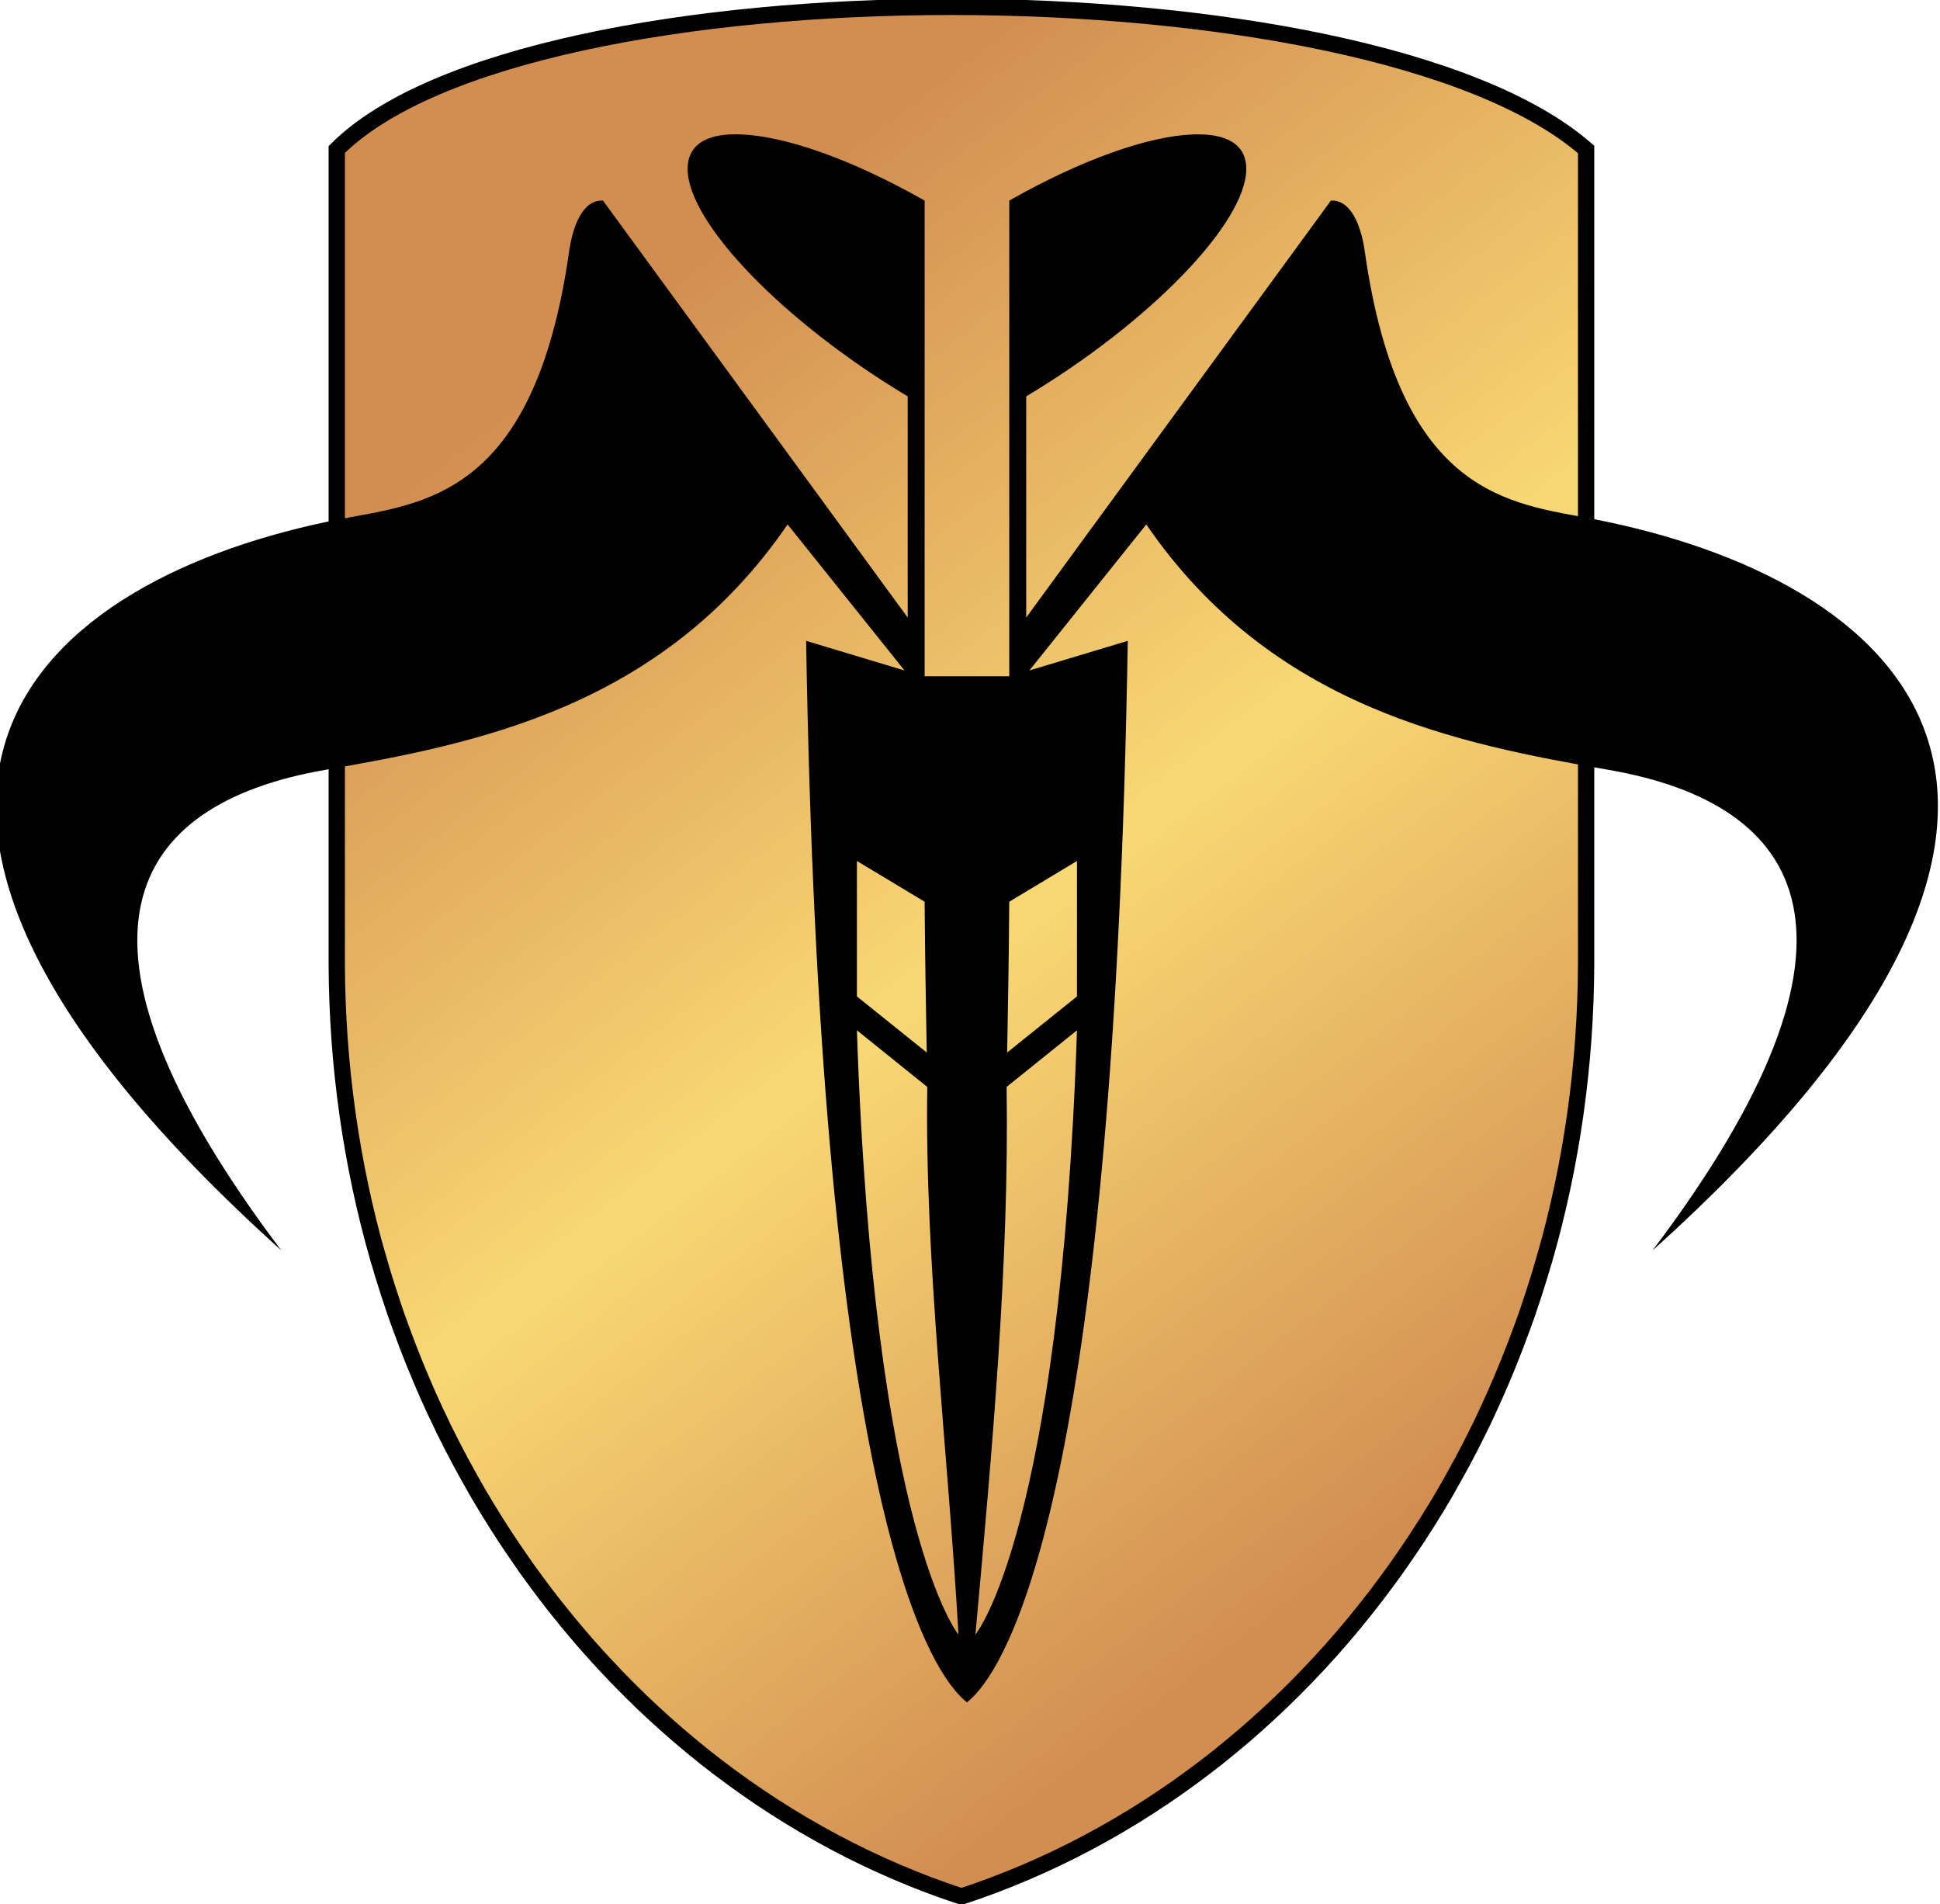 <?xml version="1.0" encoding="UTF-8" standalone="no"?>
<!DOCTYPE svg PUBLIC "-//W3C//DTD SVG 1.0//EN"
	"http://www.w3.org/TR/2001/REC-SVG-20010904/DTD/svg10.dtd"><svg
   xmlns:svg="http://www.w3.org/2000/svg"
   xmlns="http://www.w3.org/2000/svg"
   xmlns:xlink="http://www.w3.org/1999/xlink"
   version="1.0"
   width="200"
   height="196.243"
   id="svg2994">
  <defs
     id="defs2996">
    <linearGradient
       id="linearGradient4071">
      <stop
         style="stop-color:#d28e51;stop-opacity:1"
         offset="0"
         id="stop4073" />
      <stop
         style="stop-color:#f9d874;stop-opacity:1"
         offset="0.5"
         id="stop5048" />
      <stop
         style="stop-color:#d28e51;stop-opacity:1"
         offset="1"
         id="stop4075" />
    </linearGradient>
    <linearGradient
       x1="-989.024"
       y1="94.613"
       x2="-1309.024"
       y2="-321.606"
       id="linearGradient5056"
       xlink:href="#linearGradient4071"
       gradientUnits="userSpaceOnUse" />
  </defs>
  <g
     transform="translate(135.037,-796.847)"
     id="layer1">
    <g
       transform="matrix(0.28,0,0,0.28,282.447,930.103)"
       id="g5050">
      <path
         d="M -1140.774,-473.387 C -1237.024,-473.387 -1332.024,-455.887 -1367.024,-420.887 L -1367.024,-122.606 L -1367.024,-120.887 C -1366.868,-83.429 -1361.606,-47.311 -1351.961,-13.387 L -1351.93,-13.387 C -1351.311,-11.208 -1350.68,-9.049 -1350.024,-6.887 C -1350.014,-6.856 -1350.002,-6.825 -1349.993,-6.794 C -1349.327,-4.601 -1348.632,-2.404 -1347.93,-0.231 C -1347.302,1.713 -1346.65,3.653 -1345.993,5.581 C -1345.915,5.809 -1345.852,6.042 -1345.774,6.269 C -1345.516,7.02 -1345.255,7.77 -1344.993,8.519 C -1344.505,9.914 -1343.996,11.289 -1343.493,12.675 C -1342.719,14.809 -1341.927,16.937 -1341.118,19.05 C -1340.332,21.102 -1339.53,23.144 -1338.711,25.175 C -1338.649,25.331 -1338.587,25.488 -1338.524,25.644 C -1337.717,27.64 -1336.894,29.637 -1336.055,31.613 C -1334.412,35.485 -1332.724,39.318 -1330.961,43.113 C -1330.84,43.375 -1330.709,43.632 -1330.586,43.894 C -1329.744,45.697 -1328.893,47.484 -1328.024,49.269 C -1327.914,49.495 -1327.822,49.731 -1327.711,49.956 C -1326.929,51.555 -1326.108,53.123 -1325.305,54.706 C -1325.101,55.109 -1324.917,55.524 -1324.711,55.925 C -1324.476,56.385 -1324.23,56.842 -1323.993,57.3 C -1323.211,58.813 -1322.418,60.302 -1321.618,61.8 C -1321.591,61.849 -1321.581,61.907 -1321.555,61.956 C -1320.536,63.862 -1319.48,65.761 -1318.43,67.644 C -1317.481,69.346 -1316.529,71.055 -1315.555,72.738 C -1315.303,73.174 -1315.06,73.615 -1314.805,74.05 C -1314.13,75.205 -1313.429,76.342 -1312.743,77.488 C -1312.427,78.016 -1312.124,78.556 -1311.805,79.081 C -1311.468,79.639 -1311.114,80.183 -1310.774,80.738 C -1309.966,82.056 -1309.16,83.37 -1308.336,84.675 C -1307.316,86.293 -1306.286,87.89 -1305.243,89.488 C -1305.087,89.727 -1304.931,89.968 -1304.774,90.206 C -1304.588,90.49 -1304.398,90.768 -1304.211,91.05 C -1303.193,92.593 -1302.158,94.121 -1301.118,95.644 C -1300.023,97.248 -1298.924,98.843 -1297.805,100.425 C -1297.667,100.621 -1297.538,100.824 -1297.399,101.019 C -1297.244,101.238 -1297.086,101.457 -1296.93,101.675 C -1295.822,103.228 -1294.685,104.768 -1293.555,106.3 C -1292.44,107.812 -1291.317,109.341 -1290.18,110.831 C -1289.77,111.369 -1289.343,111.891 -1288.93,112.425 C -1288.522,112.954 -1288.123,113.492 -1287.711,114.019 C -1287.03,114.892 -1286.338,115.748 -1285.649,116.613 C -1284.303,118.304 -1282.961,119.982 -1281.586,121.644 C -1280.409,123.068 -1279.222,124.46 -1278.024,125.863 C -1277.473,126.508 -1276.923,127.159 -1276.368,127.8 C -1275.48,128.824 -1274.578,129.851 -1273.68,130.863 C -1273.132,131.48 -1272.576,132.093 -1272.024,132.706 C -1271.783,132.974 -1271.547,133.252 -1271.305,133.519 C -1270.489,134.42 -1269.661,135.315 -1268.836,136.206 C -1267.436,137.719 -1266.011,139.222 -1264.586,140.706 C -1264.53,140.765 -1264.486,140.836 -1264.43,140.894 C -1263.252,142.12 -1262.063,143.313 -1260.868,144.519 C -1260.057,145.338 -1259.248,146.147 -1258.43,146.956 C -1257.497,147.88 -1256.561,148.795 -1255.618,149.706 C -1255.459,149.86 -1255.308,150.022 -1255.149,150.175 C -1254.661,150.645 -1254.171,151.115 -1253.68,151.581 C -1253.381,151.866 -1253.074,152.142 -1252.774,152.425 C -1251.854,153.294 -1250.922,154.162 -1249.993,155.019 C -1248.761,156.155 -1247.521,157.278 -1246.274,158.394 C -1245.701,158.906 -1245.131,159.417 -1244.555,159.925 C -1243.464,160.888 -1242.377,161.853 -1241.274,162.8 C -1239.668,164.18 -1238.029,165.547 -1236.399,166.894 C -1235.175,167.905 -1233.949,168.902 -1232.711,169.894 C -1232.301,170.223 -1231.904,170.567 -1231.493,170.894 C -1231.319,171.032 -1231.136,171.162 -1230.961,171.3 C -1230.309,171.816 -1229.649,172.321 -1228.993,172.831 C -1228.336,173.342 -1227.684,173.857 -1227.024,174.363 C -1199.748,195.245 -1169.451,211.516 -1137.024,222.175 C -1104.597,211.516 -1074.3,195.245 -1047.024,174.363 C -1046.364,173.857 -1045.711,173.342 -1045.055,172.831 C -1044.223,172.184 -1043.381,171.55 -1042.555,170.894 C -1042.143,170.567 -1041.747,170.223 -1041.336,169.894 C -1040.099,168.902 -1038.873,167.905 -1037.649,166.894 C -1036.019,165.547 -1034.38,164.18 -1032.774,162.8 C -1031.671,161.853 -1030.584,160.888 -1029.493,159.925 C -1028.995,159.486 -1028.487,159.055 -1027.993,158.613 C -1027.916,158.544 -1027.851,158.463 -1027.774,158.394 C -1026.527,157.278 -1025.287,156.155 -1024.055,155.019 C -1023.126,154.162 -1022.194,153.294 -1021.274,152.425 C -1020.482,151.677 -1019.685,150.931 -1018.899,150.175 C -1018.814,150.094 -1018.734,150.007 -1018.649,149.925 C -1017.631,148.943 -1016.625,147.953 -1015.618,146.956 C -1015.109,146.453 -1014.592,145.963 -1014.087,145.456 C -1013.779,145.148 -1013.487,144.829 -1013.18,144.519 C -1011.985,143.313 -1010.796,142.12 -1009.618,140.894 C -1009.562,140.836 -1009.518,140.765 -1009.462,140.706 C -1008.037,139.222 -1006.612,137.719 -1005.212,136.206 C -1004.141,135.05 -1003.08,133.879 -1002.024,132.706 C -1001.645,132.286 -1001.245,131.879 -1000.868,131.456 C -1000.696,131.264 -1000.539,131.055 -1000.368,130.863 C -999.47,129.851 -998.567,128.824 -997.68,127.8 C -997.328,127.394 -996.968,126.99 -996.618,126.581 C -996.415,126.346 -996.226,126.099 -996.024,125.863 C -995.384,125.113 -994.752,124.369 -994.118,123.613 C -993.566,122.955 -993.009,122.306 -992.462,121.644 C -991.087,119.982 -989.745,118.304 -988.399,116.613 C -987.293,115.224 -986.204,113.833 -985.118,112.425 C -984.882,112.12 -984.634,111.825 -984.399,111.519 C -983.081,109.8 -981.782,108.048 -980.493,106.3 C -979.363,104.768 -978.225,103.228 -977.118,101.675 C -977.031,101.553 -976.955,101.422 -976.868,101.3 C -976.799,101.204 -976.718,101.116 -976.649,101.019 C -976.51,100.824 -976.381,100.621 -976.243,100.425 C -975.124,98.843 -974.025,97.248 -972.93,95.644 C -971.89,94.121 -970.855,92.593 -969.837,91.05 C -969.65,90.768 -969.46,90.49 -969.274,90.206 C -968.073,88.378 -966.882,86.53 -965.712,84.675 C -964.888,83.37 -964.082,82.056 -963.274,80.738 C -962.934,80.183 -962.58,79.639 -962.243,79.081 C -961.233,77.416 -960.228,75.736 -959.243,74.05 C -959.116,73.834 -958.994,73.611 -958.868,73.394 C -957.759,71.488 -956.694,69.575 -955.618,67.644 C -954.568,65.761 -953.512,63.862 -952.493,61.956 C -951.592,60.274 -950.713,58.595 -949.837,56.894 C -949.67,56.572 -949.502,56.248 -949.337,55.925 C -948.468,54.228 -947.618,52.515 -946.774,50.8 C -946.634,50.515 -946.476,50.242 -946.337,49.956 C -945.23,47.695 -944.15,45.404 -943.087,43.113 C -941.324,39.318 -939.636,35.485 -937.993,31.613 C -937.154,29.637 -936.331,27.64 -935.524,25.644 C -935.486,25.549 -935.437,25.458 -935.399,25.363 C -935.374,25.302 -935.361,25.236 -935.337,25.175 C -934.518,23.144 -933.716,21.102 -932.93,19.05 C -932.121,16.937 -931.329,14.809 -930.555,12.675 C -929.86,10.759 -929.159,8.858 -928.493,6.925 C -928.418,6.707 -928.349,6.487 -928.274,6.269 C -928.196,6.042 -928.132,5.809 -928.055,5.581 C -927.398,3.653 -926.746,1.713 -926.118,-0.231 C -925.415,-2.404 -924.721,-4.601 -924.055,-6.794 C -924.046,-6.825 -924.034,-6.856 -924.024,-6.887 C -923.368,-9.049 -922.737,-11.208 -922.118,-13.387 L -922.087,-13.387 C -912.442,-47.311 -907.18,-83.429 -907.024,-120.887 C -907.022,-121.461 -907.024,-122.032 -907.024,-122.606 L -907.024,-420.887 C -947.024,-455.887 -1044.524,-473.387 -1140.774,-473.387 z "
         style="opacity:1;fill:url(#linearGradient5056);fill-opacity:1;stroke:#000000;stroke-width:6;stroke-miterlimit:4;stroke-dasharray:none;stroke-dashoffset:1.8;stroke-opacity:1"
         id="path3889" />
      <path
         d="M -1222.451,-426.426 C -1232.212,-425.876 -1237.839,-421.775 -1237.839,-413.765 C -1237.839,-393.754 -1202.067,-357.09 -1156.81,-330.01 L -1156.81,-248.592 L -1269.004,-402.079 C -1276.382,-402.471 -1280.129,-392.834 -1281.469,-383.38 C -1294.347,-292.57 -1335.487,-290.708 -1365.809,-284.821 C -1476.451,-263.342 -1574.418,-183.925 -1387.429,-15.636 C -1475.192,-131.82 -1442.836,-180.061 -1371.458,-192.496 C -1316.314,-202.102 -1247.38,-215.198 -1201.025,-282.873 L -1157.979,-229.114 L -1194.208,-240.022 C -1189.251,62.37 -1152.844,131.889 -1138.112,147.784 C -1136.937,149.052 -1135.866,150.033 -1134.995,150.706 C -1134.118,150.028 -1133.064,149.066 -1131.879,147.784 C -1117.129,131.834 -1080.736,62.189 -1075.782,-240.022 L -1112.011,-229.114 L -1068.965,-282.873 C -1022.61,-215.198 -953.676,-202.102 -898.533,-192.496 C -827.154,-180.061 -794.799,-131.82 -882.561,-15.636 C -695.572,-183.925 -793.539,-263.342 -904.181,-284.821 C -934.503,-290.708 -975.643,-292.57 -988.521,-383.38 C -989.861,-392.834 -993.608,-402.471 -1000.987,-402.079 L -1113.18,-248.592 L -1113.18,-330.01 C -1067.924,-357.09 -1032.151,-393.754 -1032.151,-413.765 C -1032.151,-422.92 -1039.567,-426.94 -1052.019,-426.426 C -1068.028,-425.765 -1092.318,-417.458 -1119.413,-402.079 L -1119.413,-326.309 L -1119.413,-240.022 L -1119.413,-226.972 L -1150.578,-226.972 L -1150.578,-240.022 L -1150.578,-326.309 L -1150.578,-402.079 C -1177.672,-417.458 -1201.962,-425.765 -1217.971,-426.426 C -1219.528,-426.49 -1221.057,-426.505 -1222.451,-426.426 z M -1175.509,-158.994 L -1150.578,-143.996 C -1150.423,-123.873 -1150.118,-105.673 -1149.798,-88.483 L -1175.509,-109.13 L -1175.509,-158.994 z M -1094.481,-158.994 L -1094.481,-109.13 L -1120.192,-88.483 C -1119.872,-105.673 -1119.567,-123.873 -1119.413,-143.996 L -1094.481,-158.994 z M -1175.509,-96.664 L -1149.604,-75.823 C -1150.578,-11.351 -1141.942,58.575 -1138.112,125.774 C -1138.112,125.774 -1169.276,88.377 -1175.509,-96.664 z M -1094.481,-96.664 C -1100.714,88.377 -1131.879,125.774 -1131.879,125.774 C -1125.646,57.212 -1119.413,-11.351 -1120.387,-75.823 L -1094.481,-96.664 z "
         style="opacity:1;fill:#000000;fill-opacity:1;stroke:none;stroke-width:2;stroke-miterlimit:4;stroke-dashoffset:1.8;stroke-opacity:1"
         id="path3887" />
    </g>
  </g>
</svg>
